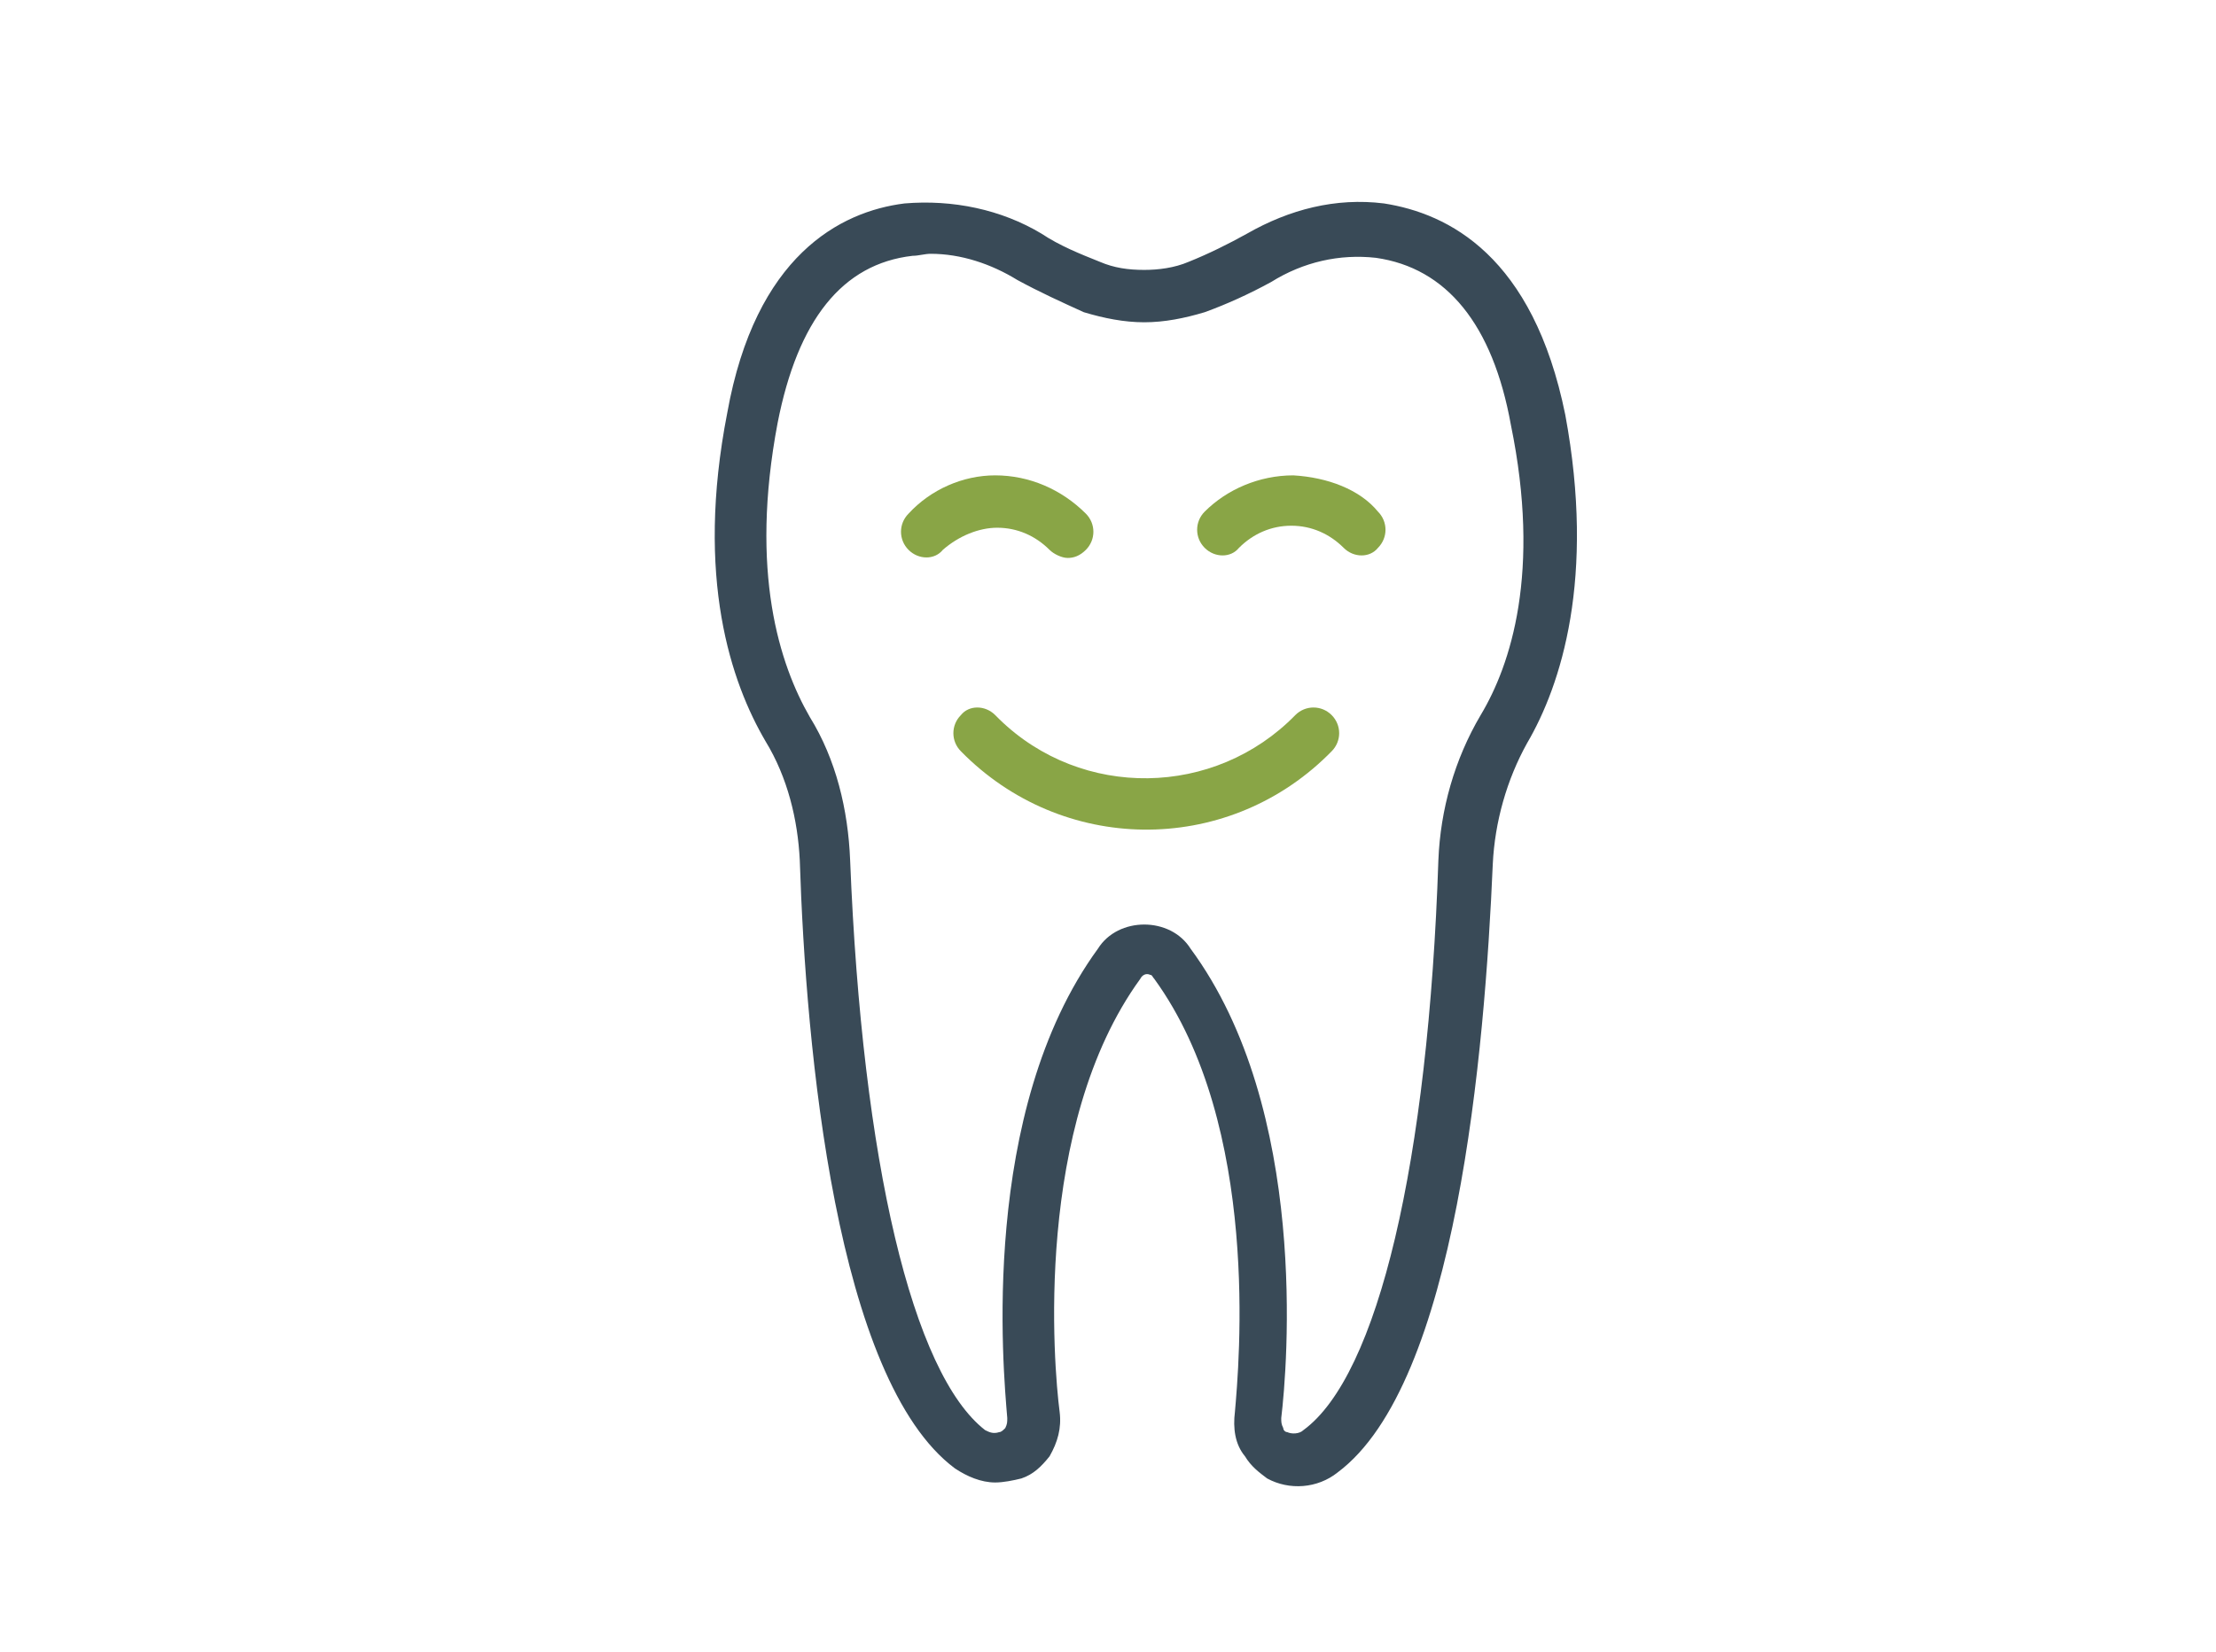 <?xml version="1.0" encoding="UTF-8"?>
<svg xmlns="http://www.w3.org/2000/svg" xmlns:xlink="http://www.w3.org/1999/xlink" version="1.1" id="Ebene_1" x="0px" y="0px" viewBox="0 0 110 82" style="enable-background:new 0 0 110 82;" xml:space="preserve">
<style type="text/css">
	.st0{fill:#394A57;}
	.st1{fill:#89A546;}
</style>
<g id="Ebene_12">
	<path class="st0" d="M68.7,10.1c-2.4-0.3-4.7,0.3-6.8,1.5c-0.9,0.5-1.9,1-2.9,1.4c-0.7,0.3-1.5,0.4-2.2,0.4l0,0   c-0.8,0-1.5-0.1-2.2-0.4c-1-0.4-2-0.8-2.9-1.4c-2-1.2-4.4-1.7-6.8-1.5c-3.2,0.4-7.4,2.6-8.8,10.4c-1.6,8.2,0.2,13.4,1.9,16.3   c1.1,1.8,1.6,3.9,1.7,5.9c0.3,9.4,1.8,25.8,7.7,30.2c0.6,0.4,1.3,0.7,2,0.7c0.4,0,0.9-0.1,1.3-0.2c0.6-0.2,1-0.6,1.4-1.1   c0.4-0.7,0.6-1.4,0.5-2.2c-0.3-2.3-1.3-14.2,4-21.5c0.1-0.2,0.3-0.3,0.5-0.2c0.1,0,0.1,0.1,0.2,0.2c5.3,7.3,4.2,19.2,4,21.5   c-0.1,0.8,0,1.6,0.5,2.2c0.3,0.5,0.7,0.8,1.1,1.1c1.1,0.6,2.5,0.5,3.5-0.3c5.9-4.4,7.3-20.9,7.7-30.2c0.1-2.1,0.7-4.2,1.7-6   c1.7-2.9,3.4-8.2,1.9-16.3C76.1,12.7,71.9,10.6,68.7,10.1z M73.5,35.5c-1.3,2.2-2,4.7-2.1,7.2c-0.5,15-3,25.6-6.7,28.3   c-0.2,0.2-0.6,0.2-0.8,0.1c-0.1,0-0.2-0.1-0.2-0.2c-0.1-0.2-0.1-0.3-0.1-0.5c0.3-2.5,1.4-15.3-4.5-23.3c-0.5-0.8-1.4-1.2-2.3-1.2   l0,0c-0.9,0-1.8,0.4-2.3,1.2c-5.9,8.1-4.7,20.9-4.5,23.3c0,0.2,0,0.3-0.1,0.5c-0.1,0.1-0.2,0.2-0.3,0.2c-0.3,0.1-0.5,0-0.7-0.1   c-3.6-2.8-6.1-13.3-6.7-28.3c-0.1-2.5-0.7-5-2-7.1c-1.5-2.6-3-7.2-1.6-14.6c1-5.1,3.2-7.9,6.7-8.3c0.3,0,0.6-0.1,0.9-0.1   c1.5,0,3,0.5,4.3,1.3c1.1,0.6,2.2,1.1,3.3,1.6c1,0.3,2,0.5,3,0.5l0,0c1,0,2-0.2,3-0.5c1.1-0.4,2.2-0.9,3.3-1.5   c1.6-1,3.4-1.4,5.2-1.2c3.5,0.5,5.8,3.3,6.7,8.3C76.5,28.4,75,33,73.5,35.5z"></path>
	<path class="st1" d="M49.5,26.2c1,0,1.9,0.4,2.6,1.1c0.2,0.2,0.6,0.4,0.9,0.4c0.3,0,0.6-0.1,0.9-0.4c0.5-0.5,0.5-1.3,0-1.8   c-1.2-1.2-2.8-1.9-4.5-1.9c-1.6,0-3.2,0.7-4.3,1.9c-0.5,0.5-0.5,1.3,0,1.8c0.5,0.5,1.3,0.5,1.7,0c0,0,0,0,0,0   C47.6,26.6,48.6,26.2,49.5,26.2L49.5,26.2z"></path>
	<path class="st1" d="M64.2,23.6L64.2,23.6c-1.7,0-3.3,0.7-4.4,1.8c-0.5,0.5-0.5,1.3,0,1.8c0.5,0.5,1.3,0.5,1.7,0c0,0,0,0,0,0   c0.7-0.7,1.6-1.1,2.6-1.1l0,0c1,0,1.9,0.4,2.6,1.1c0.5,0.5,1.3,0.5,1.7,0c0,0,0,0,0,0c0.5-0.5,0.5-1.3,0-1.8   C67.5,24.3,65.9,23.7,64.2,23.6z"></path>
	<path class="st1" d="M64.3,35.5c-4,4.1-10.6,4.2-14.7,0.2c-0.1-0.1-0.1-0.1-0.2-0.2c-0.5-0.5-1.3-0.5-1.7,0c0,0,0,0,0,0   c-0.5,0.5-0.5,1.3,0,1.8c5,5.1,13.1,5.2,18.2,0.2c0.1-0.1,0.1-0.1,0.2-0.2c0.5-0.5,0.5-1.3,0-1.8C65.6,35,64.8,35,64.3,35.5   C64.3,35.5,64.3,35.5,64.3,35.5z"></path>
</g>
</svg>

